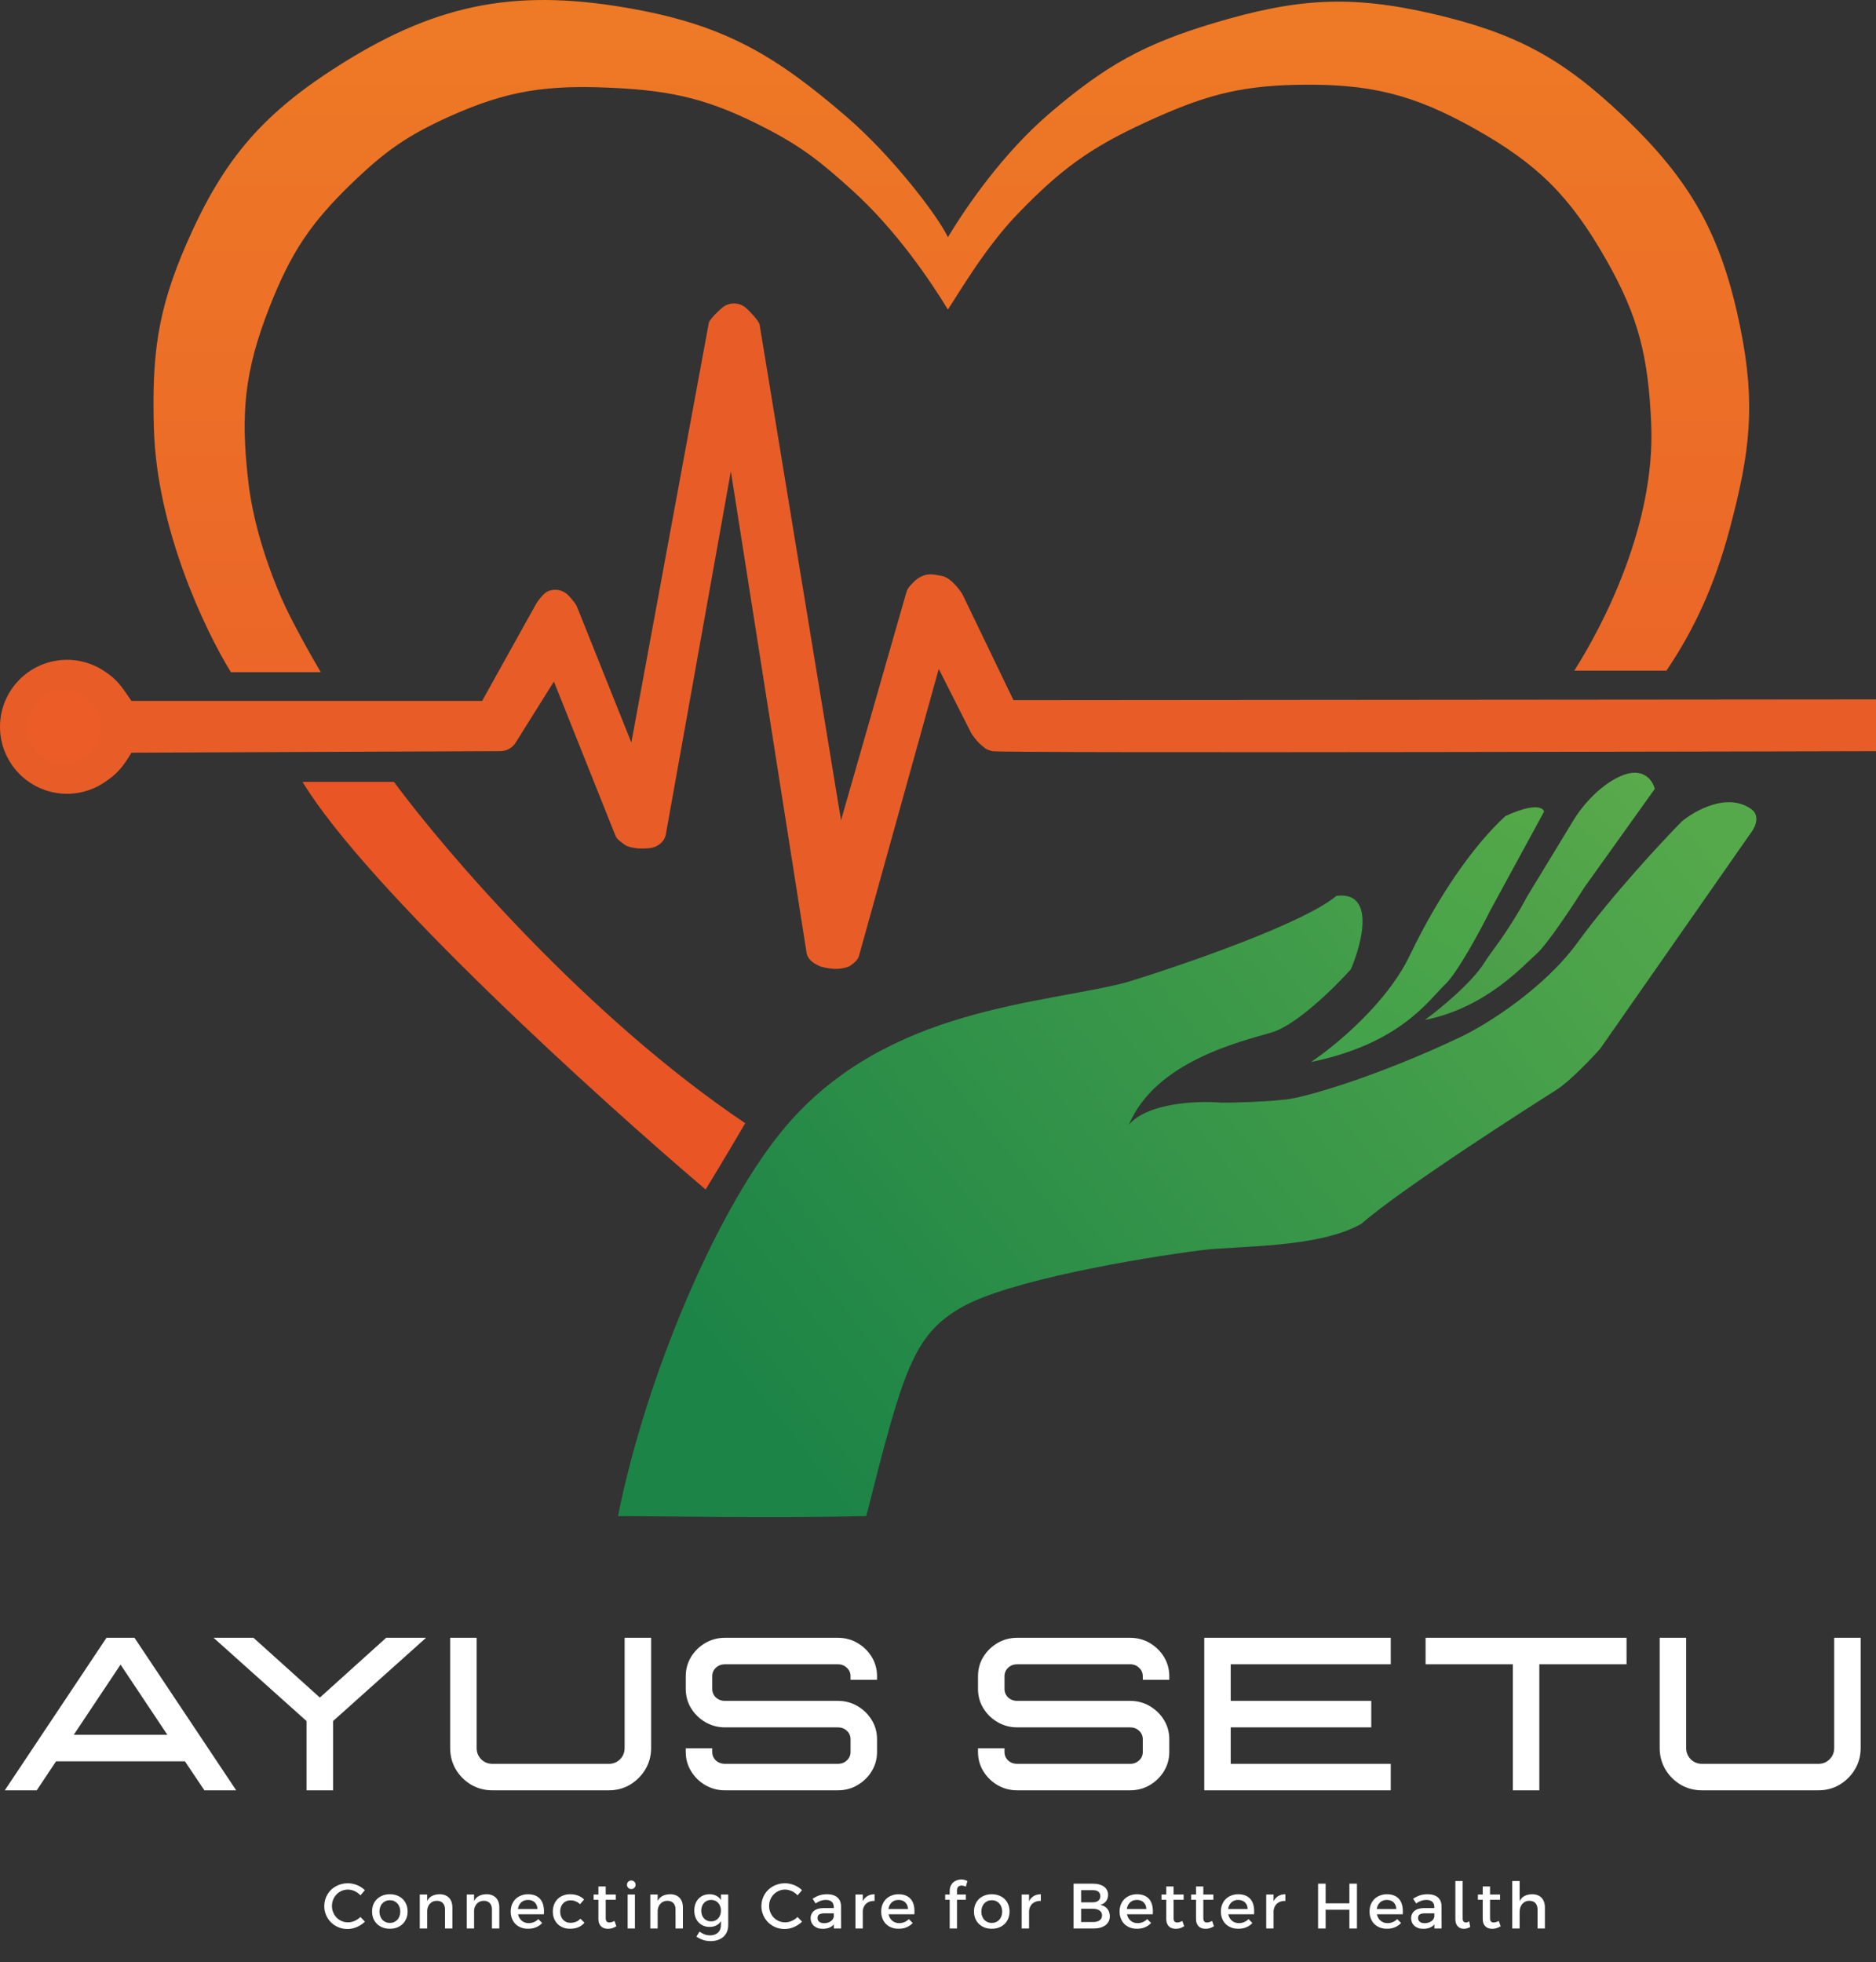<svg width="65" height="68" viewBox="0 0 65 68" fill="none" xmlns="http://www.w3.org/2000/svg">
<rect x="0" y="0" width="65" height="68" fill="#333333" stroke="none"/>
<path d="M51.441 33.343C51.009 34.049 49.879 34.972 49.369 35.345C51.488 34.925 52.78 33.456 53.237 33.056C53.603 32.736 54.504 31.373 54.909 30.732L57.335 27.338C57.265 27.043 56.926 26.543 56.131 26.904C55.336 27.265 54.724 28.069 54.517 28.425L52.925 31.045C52.222 32.355 51.63 33.023 51.441 33.343Z" fill="url(#paint0_linear_543_3140)"/>
<path d="M48.842 33.118C48.041 34.787 46.229 36.269 45.422 36.802C48.534 36.172 49.532 34.622 50.07 34.115C50.501 33.709 51.293 32.235 51.636 31.549L53.499 28.126C53.473 27.983 53.168 27.814 52.159 28.281C51.056 29.295 49.842 31.032 48.842 33.118Z" fill="url(#paint1_linear_543_3140)"/>
<path d="M39.029 34.042C36.105 34.806 30.81 34.902 27.297 38.95C24.905 41.705 22.388 47.654 21.412 52.538C22.943 52.538 26.613 52.617 30.015 52.538C31.282 47.522 31.639 46.285 33.273 45.327C34.906 44.369 39.516 43.593 41.616 43.325C42.902 43.161 45.663 43.262 47.168 42.411C48.593 41.157 53.323 38.149 53.914 37.776C54.387 37.478 55.134 36.691 55.448 36.336L60.652 28.88C60.805 28.693 61.019 28.26 60.656 28.023C59.843 27.462 58.726 28.086 58.269 28.468C57.56 29.189 55.846 31.036 54.66 32.66C53.474 34.285 51.494 35.506 50.653 35.913C47.645 37.348 44.962 38.114 44.426 38.111C44.077 38.163 42.862 38.221 42.281 38.209C41.504 38.144 39.783 38.204 39.115 38.973C40.036 36.779 42.987 36.095 44.06 35.778C44.919 35.524 46.247 34.215 46.803 33.592C47.2 32.674 47.656 30.878 46.305 31.044C45.164 32.004 40.979 33.442 39.029 34.042Z" fill="url(#paint2_linear_543_3140)"/>
<path fill-rule="evenodd" clip-rule="evenodd" d="M27.951 33.047C28.012 33.291 28.235 33.398 28.361 33.463C28.487 33.529 28.758 33.564 28.899 33.574C29.041 33.584 29.34 33.547 29.458 33.467C29.576 33.388 29.716 33.271 29.759 33.136L32.526 23.18L33.661 25.424C33.661 25.424 33.855 25.716 34.031 25.846C34.153 25.937 34.11 25.952 34.374 26.031C34.638 26.11 65 26.031 65 26.031C65 25.848 65 25.505 65 25.505V25.083L65 24.74C65 24.74 65 24.37 65 24.237L35.114 24.262L33.345 20.59C33.345 20.59 32.998 20.025 32.632 19.959C32.39 19.916 32.202 19.86 31.96 19.96C31.818 20.019 31.734 20.091 31.64 20.187C31.546 20.283 31.451 20.377 31.41 20.505L29.14 28.427L26.32 11.254C26.296 11.113 25.961 10.772 25.854 10.677C25.747 10.581 25.611 10.525 25.468 10.517C25.325 10.508 25.183 10.549 25.066 10.632C24.949 10.715 24.6 11.046 24.56 11.184L21.875 25.732L20.003 21.054C19.969 20.935 19.742 20.67 19.648 20.59C19.554 20.509 19.438 20.458 19.316 20.442C19.193 20.427 19.068 20.448 18.957 20.503C18.846 20.558 18.648 20.802 18.585 20.909L16.705 24.289H4.555C4.172 23.734 4.06 23.548 3.59 23.242C3.121 22.936 2.557 22.81 2.002 22.887C1.447 22.964 0.939 23.239 0.571 23.662C0.203 24.084 0 24.626 0 25.186C0 25.747 0.203 26.288 0.571 26.71C0.939 27.133 1.447 27.408 2.002 27.485C2.557 27.563 3.121 27.436 3.59 27.13C4.06 26.824 4.251 26.586 4.555 26.083L17.331 26.03C17.441 26.03 17.55 26.002 17.646 25.947C17.741 25.892 17.821 25.813 17.877 25.718L19.192 23.617L21.319 28.947C21.357 29.079 21.542 29.195 21.652 29.278C21.762 29.36 22.054 29.405 22.192 29.405C22.329 29.405 22.58 29.405 22.731 29.331C22.942 29.226 23.026 29.079 23.064 28.947L25.323 16.333L27.951 33.047ZM3.377 25.187C3.377 25.467 3.266 25.735 3.068 25.933C2.87 26.131 2.602 26.242 2.322 26.242C2.042 26.242 1.774 26.131 1.576 25.933C1.379 25.735 1.267 25.467 1.267 25.187C1.267 24.907 1.379 24.639 1.576 24.441C1.774 24.243 2.042 24.132 2.322 24.132C2.602 24.132 2.87 24.243 3.068 24.441C3.266 24.639 3.377 24.907 3.377 25.187Z" fill="#E85D27"/>
<path d="M8 23.294H11.115C10.807 22.774 10.101 21.53 9.742 20.706C9.383 19.883 8.797 18.328 8.607 16.72C8.326 14.337 8.467 12.853 9.346 10.621C10.087 8.74 10.767 7.719 12.224 6.318C13.357 5.228 14.118 4.696 15.55 4.047C17.601 3.119 18.978 2.939 21.227 3.044C23.367 3.144 24.629 3.46 26.533 4.443C27.82 5.108 28.469 5.637 29.543 6.608C31.071 7.991 32.271 9.785 32.843 10.727C33.266 10.085 34.154 8.557 35.272 7.4C36.751 5.869 37.773 5.12 39.707 4.232C41.628 3.351 42.848 2.977 44.961 2.939C47.436 2.893 48.955 3.256 51.113 4.47C53.279 5.689 54.392 6.8 55.627 8.958C56.78 10.973 57.111 12.368 57.211 14.687C57.362 18.183 55.539 21.683 54.545 23.241H57.739C58.663 21.868 59.39 20.36 59.931 18.33C60.632 15.697 60.842 14.032 60.3 11.361C59.646 8.136 58.594 6.26 56.208 3.995C54.104 1.997 52.486 1.141 49.66 0.483C46.766 -0.19 44.904 -0.052 42.057 0.8C39.634 1.525 38.304 2.273 36.381 3.915C34.726 5.328 33.468 7.189 32.843 8.219C32.509 7.506 30.944 5.438 29.332 4.047C26.905 1.954 25.17 0.908 22.019 0.325C18.05 -0.41 15.274 0.056 11.854 2.199C9.129 3.907 7.756 5.483 6.469 8.43C5.446 10.771 5.258 12.318 5.333 14.872C5.435 18.32 7.093 21.824 8 23.294Z" fill="url(#paint3_linear_543_3140)"/>
<path d="M13.65 27.096H10.482C12.742 30.813 20.734 38.061 24.448 41.22C24.58 41.009 25.039 40.254 25.821 38.923C20.35 35.248 15.427 29.507 13.65 27.096Z" fill="#EA5525"/>
<path d="M2.218 26.453C2.918 26.453 3.485 25.886 3.485 25.186C3.485 24.486 2.918 23.919 2.218 23.919C1.518 23.919 0.951 24.486 0.951 25.186C0.951 25.886 1.518 26.453 2.218 26.453Z" fill="#EC5C27"/>
<path d="M8.184 62.041H7.082L6.407 61.035H1.943L1.272 62.041H0.166L3.69 56.755H4.66L8.184 62.041ZM5.799 60.117L4.177 57.684L2.555 60.117H5.799ZM11.54 62.041H10.622V59.641L7.4 56.755H8.783L11.083 58.827L13.38 56.755H14.762L11.54 59.641V62.041ZM21.093 62.041H17.064C16.794 62.041 16.547 61.976 16.323 61.846C16.102 61.713 15.925 61.536 15.792 61.315C15.662 61.091 15.597 60.844 15.597 60.574V56.755H16.515V60.574C16.515 60.729 16.567 60.859 16.673 60.965C16.779 61.07 16.909 61.123 17.064 61.123H21.093C21.248 61.123 21.378 61.07 21.484 60.965C21.589 60.859 21.642 60.729 21.642 60.574V56.755H22.56V60.574C22.56 60.844 22.494 61.091 22.361 61.315C22.228 61.536 22.051 61.713 21.83 61.846C21.609 61.976 21.363 62.041 21.093 62.041ZM29.028 62.041H25.12C24.872 62.041 24.645 61.981 24.438 61.861C24.232 61.74 24.067 61.579 23.944 61.377C23.821 61.176 23.76 60.954 23.76 60.71V60.585H24.678V60.71C24.678 60.828 24.72 60.926 24.803 61.005C24.889 61.084 24.995 61.123 25.12 61.123H29.028C29.153 61.123 29.258 61.084 29.341 61.005C29.427 60.926 29.47 60.828 29.47 60.71V60.272C29.47 60.154 29.427 60.055 29.341 59.977C29.258 59.898 29.153 59.859 29.028 59.859H25.12C24.872 59.859 24.645 59.798 24.438 59.678C24.232 59.558 24.067 59.397 23.944 59.195C23.821 58.994 23.76 58.77 23.76 58.524V58.089C23.76 57.843 23.821 57.62 23.944 57.418C24.067 57.217 24.232 57.056 24.438 56.935C24.645 56.815 24.872 56.755 25.12 56.755H29.028C29.278 56.755 29.506 56.815 29.71 56.935C29.916 57.056 30.081 57.217 30.204 57.418C30.326 57.62 30.388 57.843 30.388 58.089V58.211H29.47V58.089C29.47 57.971 29.427 57.873 29.341 57.794C29.258 57.713 29.153 57.673 29.028 57.673H25.12C24.995 57.673 24.889 57.713 24.803 57.794C24.72 57.873 24.678 57.971 24.678 58.089V58.524C24.678 58.642 24.72 58.742 24.803 58.823C24.889 58.901 24.995 58.941 25.12 58.941H29.028C29.278 58.941 29.506 59.001 29.71 59.121C29.916 59.242 30.081 59.403 30.204 59.604C30.326 59.803 30.388 60.026 30.388 60.272V60.71C30.388 60.954 30.326 61.176 30.204 61.377C30.081 61.579 29.916 61.74 29.71 61.861C29.506 61.981 29.278 62.041 29.028 62.041ZM39.154 62.041H35.246C34.998 62.041 34.77 61.981 34.564 61.861C34.358 61.74 34.193 61.579 34.07 61.377C33.947 61.176 33.886 60.954 33.886 60.71V60.585H34.804V60.71C34.804 60.828 34.846 60.926 34.929 61.005C35.015 61.084 35.121 61.123 35.246 61.123H39.154C39.279 61.123 39.383 61.084 39.467 61.005C39.553 60.926 39.596 60.828 39.596 60.71V60.272C39.596 60.154 39.553 60.055 39.467 59.977C39.383 59.898 39.279 59.859 39.154 59.859H35.246C34.998 59.859 34.77 59.798 34.564 59.678C34.358 59.558 34.193 59.397 34.07 59.195C33.947 58.994 33.886 58.77 33.886 58.524V58.089C33.886 57.843 33.947 57.62 34.07 57.418C34.193 57.217 34.358 57.056 34.564 56.935C34.77 56.815 34.998 56.755 35.246 56.755H39.154C39.404 56.755 39.632 56.815 39.836 56.935C40.042 57.056 40.207 57.217 40.33 57.418C40.452 57.62 40.514 57.843 40.514 58.089V58.211H39.596V58.089C39.596 57.971 39.553 57.873 39.467 57.794C39.383 57.713 39.279 57.673 39.154 57.673H35.246C35.121 57.673 35.015 57.713 34.929 57.794C34.846 57.873 34.804 57.971 34.804 58.089V58.524C34.804 58.642 34.846 58.742 34.929 58.823C35.015 58.901 35.121 58.941 35.246 58.941H39.154C39.404 58.941 39.632 59.001 39.836 59.121C40.042 59.242 40.207 59.403 40.33 59.604C40.452 59.803 40.514 60.026 40.514 60.272V60.71C40.514 60.954 40.452 61.176 40.33 61.377C40.207 61.579 40.042 61.74 39.836 61.861C39.632 61.981 39.404 62.041 39.154 62.041ZM48.187 62.041H41.725V56.755H48.187V57.673H42.642V58.941H47.512V59.859H42.642V61.123H48.187V62.041ZM53.335 62.041H52.417V57.673H49.394V56.755H56.357V57.673H53.335V62.041ZM63.002 62.041H58.973C58.702 62.041 58.455 61.976 58.232 61.846C58.011 61.713 57.834 61.536 57.701 61.315C57.571 61.091 57.505 60.844 57.505 60.574V56.755H58.423V60.574C58.423 60.729 58.476 60.859 58.582 60.965C58.688 61.07 58.818 61.123 58.973 61.123H63.002C63.157 61.123 63.287 61.07 63.392 60.965C63.498 60.859 63.551 60.729 63.551 60.574V56.755H64.469V60.574C64.469 60.844 64.403 61.091 64.27 61.315C64.137 61.536 63.96 61.713 63.739 61.846C63.518 61.976 63.272 62.041 63.002 62.041Z" fill="white"/>
<path d="M12.489 65.68C12.46 65.649 12.429 65.621 12.395 65.597C12.361 65.572 12.326 65.551 12.289 65.534C12.252 65.517 12.213 65.504 12.174 65.495C12.134 65.485 12.095 65.48 12.056 65.48C11.978 65.48 11.906 65.495 11.838 65.525C11.771 65.554 11.712 65.595 11.662 65.646C11.613 65.697 11.573 65.757 11.545 65.826C11.516 65.895 11.501 65.969 11.501 66.048C11.501 66.127 11.516 66.201 11.545 66.27C11.573 66.339 11.613 66.399 11.662 66.451C11.712 66.502 11.771 66.542 11.838 66.572C11.906 66.601 11.978 66.616 12.056 66.616C12.134 66.616 12.211 66.6 12.287 66.566C12.362 66.533 12.429 66.488 12.489 66.43L12.644 66.592C12.605 66.63 12.561 66.665 12.514 66.697C12.467 66.728 12.418 66.755 12.367 66.777C12.315 66.799 12.262 66.817 12.207 66.829C12.152 66.841 12.097 66.847 12.043 66.847C11.929 66.847 11.823 66.827 11.724 66.786C11.626 66.745 11.541 66.688 11.468 66.616C11.396 66.545 11.339 66.46 11.297 66.363C11.256 66.266 11.235 66.162 11.235 66.051C11.235 65.977 11.245 65.906 11.264 65.839C11.283 65.771 11.31 65.707 11.345 65.649C11.38 65.591 11.421 65.537 11.47 65.489C11.52 65.441 11.575 65.4 11.636 65.367C11.696 65.333 11.762 65.307 11.832 65.289C11.902 65.27 11.975 65.261 12.052 65.261C12.106 65.261 12.161 65.266 12.214 65.278C12.269 65.289 12.322 65.305 12.372 65.325C12.423 65.346 12.471 65.371 12.516 65.4C12.562 65.43 12.604 65.463 12.642 65.501L12.489 65.68ZM13.508 65.642C13.599 65.642 13.683 65.657 13.758 65.686C13.834 65.715 13.898 65.755 13.952 65.808C14.006 65.86 14.048 65.923 14.078 65.996C14.108 66.07 14.123 66.15 14.123 66.239C14.123 66.328 14.108 66.409 14.078 66.483C14.048 66.556 14.006 66.619 13.952 66.672C13.898 66.724 13.834 66.765 13.758 66.795C13.683 66.824 13.599 66.838 13.508 66.838C13.417 66.838 13.333 66.824 13.258 66.795C13.182 66.765 13.117 66.724 13.063 66.672C13.009 66.619 12.966 66.556 12.936 66.483C12.906 66.409 12.892 66.328 12.892 66.239C12.892 66.15 12.906 66.07 12.936 65.996C12.966 65.923 13.009 65.86 13.063 65.808C13.117 65.755 13.182 65.715 13.258 65.686C13.333 65.657 13.417 65.642 13.508 65.642ZM13.508 65.849C13.455 65.849 13.406 65.858 13.362 65.878C13.318 65.897 13.28 65.924 13.248 65.959C13.216 65.993 13.191 66.035 13.174 66.083C13.156 66.131 13.147 66.184 13.147 66.241C13.147 66.3 13.156 66.353 13.174 66.402C13.191 66.451 13.216 66.493 13.248 66.528C13.28 66.561 13.318 66.588 13.362 66.607C13.406 66.627 13.455 66.636 13.508 66.636C13.561 66.636 13.609 66.627 13.653 66.607C13.697 66.588 13.735 66.561 13.767 66.528C13.799 66.493 13.823 66.451 13.841 66.402C13.859 66.353 13.868 66.3 13.868 66.241C13.868 66.184 13.859 66.131 13.841 66.083C13.823 66.035 13.799 65.993 13.767 65.959C13.735 65.924 13.697 65.897 13.653 65.878C13.609 65.858 13.561 65.849 13.508 65.849ZM15.418 66.164C15.418 66.118 15.412 66.077 15.399 66.041C15.386 66.004 15.367 65.972 15.343 65.947C15.319 65.922 15.289 65.902 15.253 65.889C15.219 65.875 15.179 65.869 15.135 65.869C15.086 65.869 15.042 65.878 15.003 65.895C14.963 65.912 14.929 65.934 14.9 65.964C14.872 65.994 14.849 66.029 14.832 66.07C14.815 66.109 14.804 66.153 14.8 66.201V66.829H14.544V65.651H14.8V65.876C14.842 65.794 14.899 65.735 14.973 65.699C15.047 65.662 15.134 65.643 15.234 65.642C15.303 65.642 15.365 65.653 15.418 65.674C15.473 65.695 15.519 65.725 15.557 65.764C15.595 65.804 15.624 65.851 15.644 65.907C15.664 65.964 15.674 66.027 15.674 66.097V66.829H15.418V66.164ZM17.045 66.164C17.045 66.118 17.038 66.077 17.025 66.041C17.012 66.004 16.994 65.972 16.969 65.947C16.945 65.922 16.915 65.902 16.88 65.889C16.845 65.875 16.805 65.869 16.761 65.869C16.712 65.869 16.668 65.878 16.629 65.895C16.59 65.912 16.556 65.934 16.527 65.964C16.499 65.994 16.476 66.029 16.458 66.07C16.441 66.109 16.43 66.153 16.426 66.201V66.829H16.171V65.651H16.426V65.876C16.468 65.794 16.526 65.735 16.599 65.699C16.673 65.662 16.76 65.643 16.861 65.642C16.929 65.642 16.991 65.653 17.045 65.674C17.099 65.695 17.146 65.725 17.183 65.764C17.221 65.804 17.25 65.851 17.27 65.907C17.29 65.964 17.3 66.027 17.3 66.097V66.829H17.045V66.164ZM17.951 66.337C17.96 66.384 17.976 66.427 17.998 66.464C18.02 66.502 18.047 66.534 18.079 66.561C18.11 66.587 18.146 66.608 18.186 66.622C18.227 66.636 18.271 66.643 18.318 66.643C18.383 66.643 18.444 66.631 18.5 66.607C18.557 66.584 18.607 66.549 18.651 66.503L18.786 66.638C18.729 66.702 18.658 66.751 18.576 66.786C18.493 66.821 18.401 66.838 18.298 66.838C18.207 66.838 18.124 66.824 18.05 66.795C17.976 66.766 17.913 66.725 17.86 66.673C17.808 66.62 17.767 66.557 17.738 66.484C17.709 66.411 17.695 66.33 17.695 66.241C17.695 66.153 17.709 66.072 17.738 65.998C17.768 65.925 17.809 65.862 17.861 65.81C17.914 65.757 17.978 65.717 18.051 65.688C18.124 65.658 18.204 65.643 18.291 65.642C18.395 65.642 18.483 65.659 18.557 65.691C18.631 65.724 18.69 65.77 18.735 65.83C18.78 65.89 18.812 65.963 18.829 66.048C18.847 66.134 18.852 66.23 18.844 66.337H17.951ZM18.294 65.838C18.247 65.838 18.204 65.845 18.164 65.86C18.124 65.875 18.089 65.896 18.058 65.924C18.029 65.951 18.004 65.985 17.984 66.024C17.965 66.062 17.952 66.106 17.945 66.155H18.622C18.62 66.105 18.611 66.061 18.594 66.022C18.578 65.983 18.555 65.949 18.527 65.922C18.498 65.894 18.465 65.874 18.425 65.86C18.385 65.845 18.342 65.838 18.294 65.838ZM20.097 65.988C20.056 65.946 20.007 65.913 19.951 65.89C19.895 65.865 19.831 65.853 19.76 65.853C19.709 65.853 19.662 65.863 19.619 65.882C19.576 65.9 19.539 65.927 19.508 65.961C19.477 65.995 19.453 66.036 19.435 66.084C19.418 66.131 19.409 66.184 19.409 66.241C19.409 66.3 19.418 66.353 19.435 66.401C19.453 66.448 19.477 66.489 19.508 66.524C19.539 66.558 19.576 66.585 19.619 66.604C19.662 66.623 19.709 66.632 19.76 66.632C19.834 66.632 19.901 66.62 19.959 66.596C20.019 66.572 20.068 66.536 20.108 66.488L20.25 66.627C20.197 66.695 20.128 66.747 20.044 66.784C19.959 66.82 19.861 66.838 19.749 66.838C19.661 66.838 19.581 66.824 19.508 66.795C19.435 66.766 19.372 66.725 19.32 66.673C19.268 66.62 19.227 66.557 19.198 66.484C19.169 66.411 19.154 66.33 19.154 66.241C19.154 66.153 19.169 66.072 19.198 65.998C19.227 65.924 19.268 65.861 19.32 65.809C19.372 65.756 19.435 65.716 19.508 65.687C19.581 65.657 19.661 65.642 19.749 65.642C19.856 65.642 19.95 65.658 20.032 65.69C20.114 65.722 20.182 65.767 20.237 65.824L20.097 65.988ZM20.987 65.651H21.335V65.833H20.987V66.457C20.987 66.488 20.99 66.515 20.995 66.536C21.001 66.557 21.009 66.574 21.02 66.586C21.032 66.599 21.045 66.608 21.061 66.613C21.076 66.618 21.094 66.621 21.114 66.621C21.14 66.621 21.168 66.616 21.196 66.607C21.224 66.599 21.256 66.585 21.291 66.567L21.355 66.752C21.309 66.781 21.261 66.802 21.212 66.818C21.164 66.833 21.115 66.84 21.065 66.84C21.02 66.84 20.978 66.834 20.938 66.821C20.898 66.809 20.863 66.789 20.833 66.762C20.803 66.734 20.779 66.699 20.761 66.656C20.743 66.613 20.734 66.561 20.734 66.501V65.833H20.568V65.651H20.734V65.372H20.987V65.651ZM21.747 65.651H21.999V66.829H21.747V65.651ZM21.873 65.165C21.894 65.165 21.914 65.169 21.932 65.177C21.95 65.184 21.966 65.194 21.979 65.208C21.993 65.221 22.003 65.237 22.011 65.255C22.018 65.273 22.021 65.293 22.021 65.314C22.021 65.335 22.018 65.354 22.011 65.373C22.003 65.391 21.993 65.406 21.979 65.419C21.966 65.433 21.95 65.444 21.932 65.452C21.914 65.459 21.894 65.463 21.873 65.463C21.852 65.463 21.833 65.459 21.814 65.452C21.796 65.444 21.781 65.433 21.767 65.419C21.754 65.406 21.743 65.391 21.735 65.373C21.728 65.354 21.724 65.335 21.724 65.314C21.724 65.293 21.728 65.273 21.735 65.255C21.743 65.237 21.754 65.221 21.767 65.208C21.781 65.194 21.796 65.184 21.814 65.177C21.833 65.169 21.852 65.165 21.873 65.165ZM23.406 66.164C23.406 66.118 23.399 66.077 23.386 66.041C23.374 66.004 23.355 65.972 23.331 65.947C23.306 65.922 23.276 65.902 23.241 65.889C23.206 65.875 23.167 65.869 23.122 65.869C23.073 65.869 23.029 65.878 22.99 65.895C22.951 65.912 22.917 65.934 22.888 65.964C22.86 65.994 22.837 66.029 22.819 66.07C22.802 66.109 22.792 66.153 22.787 66.201V66.829H22.532V65.651H22.787V65.876C22.829 65.794 22.887 65.735 22.96 65.699C23.034 65.662 23.121 65.643 23.222 65.642C23.291 65.642 23.352 65.653 23.406 65.674C23.461 65.695 23.507 65.725 23.545 65.764C23.583 65.804 23.611 65.851 23.631 65.907C23.651 65.964 23.661 66.027 23.661 66.097V66.829H23.406V66.164ZM25.232 66.712C25.232 66.797 25.217 66.874 25.188 66.942C25.159 67.011 25.118 67.069 25.064 67.117C25.011 67.165 24.947 67.202 24.871 67.227C24.796 67.253 24.712 67.266 24.62 67.266C24.527 67.266 24.44 67.252 24.359 67.225C24.278 67.198 24.202 67.16 24.129 67.111L24.238 66.936C24.293 66.978 24.351 67.01 24.41 67.032C24.47 67.055 24.536 67.067 24.608 67.067C24.665 67.067 24.715 67.058 24.761 67.042C24.806 67.026 24.845 67.003 24.877 66.972C24.91 66.942 24.935 66.905 24.952 66.862C24.97 66.82 24.979 66.772 24.979 66.718V66.574C24.938 66.639 24.885 66.689 24.819 66.723C24.754 66.757 24.677 66.774 24.589 66.774C24.509 66.774 24.436 66.76 24.37 66.733C24.305 66.705 24.249 66.665 24.203 66.615C24.156 66.565 24.12 66.505 24.094 66.435C24.069 66.365 24.056 66.288 24.056 66.204C24.056 66.121 24.069 66.045 24.094 65.977C24.119 65.909 24.154 65.85 24.2 65.8C24.246 65.75 24.301 65.712 24.366 65.684C24.43 65.657 24.501 65.643 24.58 65.642C24.671 65.642 24.749 65.659 24.816 65.693C24.883 65.727 24.938 65.777 24.979 65.842V65.651H25.232V66.712ZM24.64 65.838C24.589 65.838 24.543 65.847 24.501 65.865C24.459 65.884 24.422 65.91 24.392 65.943C24.363 65.976 24.339 66.015 24.322 66.061C24.305 66.106 24.297 66.156 24.296 66.21C24.297 66.264 24.305 66.314 24.321 66.36C24.338 66.406 24.362 66.445 24.391 66.479C24.422 66.511 24.458 66.537 24.5 66.555C24.542 66.574 24.589 66.583 24.64 66.583C24.69 66.583 24.736 66.574 24.777 66.555C24.819 66.537 24.854 66.511 24.884 66.479C24.914 66.445 24.937 66.406 24.953 66.36C24.971 66.314 24.979 66.264 24.979 66.21C24.979 66.156 24.971 66.105 24.953 66.059C24.937 66.013 24.914 65.974 24.884 65.942C24.854 65.909 24.819 65.883 24.777 65.865C24.736 65.847 24.69 65.838 24.64 65.838ZM27.635 65.68C27.607 65.649 27.576 65.621 27.542 65.597C27.508 65.572 27.472 65.551 27.435 65.534C27.398 65.517 27.36 65.504 27.32 65.495C27.281 65.485 27.241 65.48 27.202 65.48C27.125 65.48 27.052 65.495 26.985 65.525C26.918 65.554 26.859 65.595 26.808 65.646C26.759 65.697 26.72 65.757 26.691 65.826C26.662 65.895 26.648 65.969 26.648 66.048C26.648 66.127 26.662 66.201 26.691 66.27C26.72 66.339 26.759 66.399 26.808 66.451C26.859 66.502 26.918 66.542 26.985 66.572C27.052 66.601 27.125 66.616 27.202 66.616C27.281 66.616 27.358 66.6 27.433 66.566C27.508 66.533 27.576 66.488 27.635 66.43L27.79 66.592C27.751 66.63 27.708 66.665 27.66 66.697C27.614 66.728 27.564 66.755 27.513 66.777C27.461 66.799 27.408 66.817 27.353 66.829C27.298 66.841 27.244 66.847 27.189 66.847C27.075 66.847 26.969 66.827 26.871 66.786C26.772 66.745 26.687 66.688 26.614 66.616C26.542 66.545 26.485 66.46 26.444 66.363C26.402 66.266 26.381 66.162 26.381 66.051C26.381 65.977 26.391 65.906 26.41 65.839C26.429 65.771 26.456 65.707 26.491 65.649C26.526 65.591 26.568 65.537 26.617 65.489C26.666 65.441 26.721 65.4 26.782 65.367C26.843 65.333 26.908 65.307 26.978 65.289C27.048 65.27 27.122 65.261 27.198 65.261C27.253 65.261 27.307 65.266 27.361 65.278C27.416 65.289 27.468 65.305 27.518 65.325C27.569 65.346 27.617 65.371 27.663 65.4C27.708 65.43 27.75 65.463 27.788 65.501L27.635 65.68ZM28.891 66.687C28.849 66.738 28.795 66.777 28.729 66.802C28.663 66.828 28.587 66.84 28.501 66.84C28.437 66.84 28.38 66.831 28.328 66.812C28.277 66.793 28.233 66.767 28.197 66.735C28.162 66.702 28.134 66.663 28.115 66.618C28.096 66.574 28.086 66.526 28.086 66.474C28.086 66.421 28.096 66.373 28.116 66.33C28.136 66.287 28.165 66.249 28.203 66.218C28.24 66.187 28.287 66.163 28.342 66.147C28.398 66.13 28.461 66.121 28.532 66.121H28.889V66.082C28.889 66.005 28.865 65.945 28.818 65.902C28.771 65.859 28.701 65.838 28.607 65.838C28.55 65.838 28.493 65.848 28.434 65.869C28.377 65.889 28.318 65.92 28.259 65.96L28.155 65.796C28.196 65.77 28.235 65.749 28.272 65.73C28.309 65.711 28.348 65.695 28.387 65.682C28.426 65.669 28.468 65.659 28.512 65.652C28.556 65.646 28.607 65.642 28.663 65.642C28.739 65.642 28.806 65.652 28.865 65.671C28.924 65.69 28.974 65.717 29.014 65.752C29.055 65.788 29.086 65.831 29.107 65.882C29.128 65.933 29.139 65.991 29.14 66.055L29.142 66.829H28.891V66.687ZM28.554 66.645C28.599 66.645 28.641 66.639 28.681 66.627C28.72 66.615 28.754 66.599 28.784 66.579C28.814 66.558 28.838 66.533 28.857 66.504C28.875 66.475 28.887 66.444 28.89 66.411V66.303H28.57C28.486 66.303 28.424 66.316 28.384 66.341C28.345 66.366 28.326 66.408 28.326 66.465C28.326 66.52 28.346 66.564 28.385 66.596C28.426 66.629 28.482 66.645 28.554 66.645ZM29.639 65.651H29.894V65.885C29.934 65.805 29.988 65.745 30.057 65.704C30.126 65.664 30.207 65.643 30.302 65.642V65.873C30.243 65.871 30.189 65.878 30.141 65.893C30.093 65.909 30.051 65.932 30.016 65.962C29.981 65.992 29.953 66.029 29.933 66.072C29.912 66.114 29.899 66.161 29.894 66.213V66.829H29.639V65.651ZM30.789 66.337C30.798 66.384 30.814 66.427 30.835 66.464C30.857 66.502 30.884 66.534 30.916 66.561C30.948 66.587 30.984 66.608 31.024 66.622C31.064 66.636 31.108 66.643 31.156 66.643C31.221 66.643 31.281 66.631 31.338 66.607C31.395 66.584 31.445 66.549 31.488 66.503L31.624 66.638C31.566 66.702 31.496 66.751 31.413 66.786C31.331 66.821 31.239 66.838 31.136 66.838C31.045 66.838 30.962 66.824 30.887 66.795C30.813 66.766 30.75 66.725 30.698 66.673C30.645 66.62 30.604 66.557 30.576 66.484C30.547 66.411 30.532 66.33 30.532 66.241C30.532 66.153 30.547 66.072 30.576 65.998C30.605 65.925 30.646 65.862 30.699 65.81C30.752 65.757 30.815 65.717 30.888 65.688C30.962 65.658 31.042 65.643 31.129 65.642C31.233 65.642 31.321 65.659 31.394 65.691C31.468 65.724 31.528 65.77 31.573 65.83C31.618 65.89 31.649 65.963 31.667 66.048C31.685 66.134 31.69 66.23 31.681 66.337H30.789ZM31.131 65.838C31.085 65.838 31.041 65.845 31.002 65.86C30.962 65.875 30.927 65.896 30.896 65.924C30.867 65.951 30.842 65.985 30.822 66.024C30.803 66.062 30.79 66.106 30.783 66.155H31.46C31.457 66.105 31.448 66.061 31.432 66.022C31.416 65.983 31.393 65.949 31.364 65.922C31.336 65.894 31.302 65.874 31.262 65.86C31.223 65.845 31.179 65.838 31.131 65.838ZM32.905 65.833H32.749V65.651H32.905V65.536C32.905 65.466 32.916 65.406 32.939 65.355C32.963 65.304 32.993 65.262 33.031 65.229C33.069 65.195 33.112 65.171 33.161 65.154C33.21 65.138 33.26 65.13 33.311 65.13C33.346 65.13 33.382 65.135 33.418 65.145C33.455 65.155 33.488 65.168 33.519 65.183L33.466 65.378C33.444 65.37 33.421 65.361 33.395 65.353C33.37 65.345 33.344 65.341 33.317 65.341C33.296 65.341 33.275 65.344 33.255 65.351C33.236 65.356 33.219 65.366 33.204 65.379C33.19 65.393 33.179 65.41 33.17 65.431C33.162 65.451 33.158 65.476 33.158 65.505V65.651H33.466V65.833H33.158V66.829H32.905V65.833ZM34.364 65.642C34.455 65.642 34.538 65.657 34.614 65.686C34.689 65.715 34.754 65.755 34.808 65.808C34.862 65.86 34.903 65.923 34.933 65.996C34.963 66.07 34.979 66.15 34.979 66.239C34.979 66.328 34.963 66.409 34.933 66.483C34.903 66.556 34.862 66.619 34.808 66.672C34.754 66.724 34.689 66.765 34.614 66.795C34.538 66.824 34.455 66.838 34.364 66.838C34.272 66.838 34.189 66.824 34.113 66.795C34.038 66.765 33.973 66.724 33.918 66.672C33.864 66.619 33.822 66.556 33.792 66.483C33.762 66.409 33.747 66.328 33.747 66.239C33.747 66.15 33.762 66.07 33.792 65.996C33.822 65.923 33.864 65.86 33.918 65.808C33.973 65.755 34.038 65.715 34.113 65.686C34.189 65.657 34.272 65.642 34.364 65.642ZM34.364 65.849C34.311 65.849 34.262 65.858 34.218 65.878C34.173 65.897 34.135 65.924 34.103 65.959C34.072 65.993 34.047 66.035 34.029 66.083C34.011 66.131 34.002 66.184 34.002 66.241C34.002 66.3 34.011 66.353 34.029 66.402C34.047 66.451 34.072 66.493 34.103 66.528C34.135 66.561 34.173 66.588 34.218 66.607C34.262 66.627 34.311 66.636 34.364 66.636C34.416 66.636 34.465 66.627 34.508 66.607C34.553 66.588 34.591 66.561 34.623 66.528C34.654 66.493 34.679 66.451 34.697 66.402C34.715 66.353 34.724 66.3 34.724 66.241C34.724 66.184 34.715 66.131 34.697 66.083C34.679 66.035 34.654 65.993 34.623 65.959C34.591 65.924 34.553 65.897 34.508 65.878C34.465 65.858 34.416 65.849 34.364 65.849ZM35.4 65.651H35.655V65.885C35.695 65.805 35.749 65.745 35.818 65.704C35.887 65.664 35.969 65.643 36.063 65.642V65.873C36.004 65.871 35.95 65.878 35.903 65.893C35.854 65.909 35.813 65.932 35.777 65.962C35.742 65.992 35.715 66.029 35.694 66.072C35.673 66.114 35.66 66.161 35.655 66.213V66.829H35.4V65.651ZM37.871 65.276C37.952 65.276 38.025 65.285 38.089 65.303C38.153 65.321 38.208 65.346 38.253 65.379C38.298 65.413 38.333 65.454 38.356 65.501C38.381 65.55 38.393 65.604 38.393 65.665C38.393 65.708 38.386 65.749 38.374 65.787C38.361 65.824 38.343 65.858 38.32 65.889C38.296 65.918 38.267 65.943 38.233 65.964C38.2 65.985 38.162 66 38.12 66.011C38.172 66.02 38.219 66.035 38.26 66.058C38.301 66.081 38.336 66.109 38.364 66.143C38.393 66.176 38.415 66.215 38.429 66.259C38.445 66.303 38.453 66.351 38.453 66.403C38.453 66.47 38.44 66.529 38.414 66.582C38.388 66.634 38.351 66.679 38.302 66.716C38.253 66.752 38.194 66.781 38.123 66.8C38.054 66.82 37.975 66.829 37.887 66.829H37.197V65.276H37.871ZM37.858 65.922C37.942 65.922 38.007 65.903 38.053 65.866C38.101 65.829 38.124 65.776 38.124 65.707C38.124 65.639 38.101 65.588 38.053 65.552C38.007 65.516 37.942 65.499 37.858 65.501H37.459V65.922H37.858ZM37.858 66.605C37.961 66.607 38.041 66.587 38.098 66.547C38.156 66.507 38.184 66.448 38.184 66.372C38.184 66.337 38.177 66.305 38.162 66.277C38.147 66.249 38.126 66.225 38.098 66.206C38.07 66.186 38.035 66.171 37.995 66.16C37.955 66.15 37.909 66.145 37.858 66.146H37.459V66.605H37.858ZM39.048 66.337C39.058 66.384 39.074 66.427 39.095 66.464C39.117 66.502 39.144 66.534 39.176 66.561C39.208 66.587 39.244 66.608 39.284 66.622C39.324 66.636 39.368 66.643 39.416 66.643C39.481 66.643 39.541 66.631 39.597 66.607C39.654 66.584 39.705 66.549 39.748 66.503L39.884 66.638C39.826 66.702 39.756 66.751 39.673 66.786C39.591 66.821 39.498 66.838 39.396 66.838C39.305 66.838 39.222 66.824 39.147 66.795C39.073 66.766 39.01 66.725 38.958 66.673C38.905 66.62 38.864 66.557 38.836 66.484C38.807 66.411 38.792 66.33 38.792 66.241C38.792 66.153 38.807 66.072 38.836 65.998C38.865 65.925 38.906 65.862 38.959 65.81C39.012 65.757 39.075 65.717 39.148 65.688C39.222 65.658 39.302 65.643 39.389 65.642C39.492 65.642 39.581 65.659 39.654 65.691C39.728 65.724 39.788 65.77 39.833 65.83C39.878 65.89 39.909 65.963 39.927 66.048C39.945 66.134 39.95 66.23 39.941 66.337H39.048ZM39.391 65.838C39.345 65.838 39.301 65.845 39.261 65.86C39.222 65.875 39.186 65.896 39.156 65.924C39.127 65.951 39.102 65.985 39.082 66.024C39.062 66.062 39.05 66.106 39.043 66.155H39.719C39.717 66.105 39.708 66.061 39.692 66.022C39.675 65.983 39.653 65.949 39.624 65.922C39.596 65.894 39.562 65.874 39.522 65.86C39.483 65.845 39.439 65.838 39.391 65.838ZM40.662 65.651H41.011V65.833H40.662V66.457C40.662 66.488 40.665 66.515 40.67 66.536C40.676 66.557 40.684 66.574 40.695 66.586C40.706 66.599 40.72 66.608 40.735 66.613C40.751 66.618 40.769 66.621 40.788 66.621C40.815 66.621 40.843 66.616 40.871 66.607C40.9 66.599 40.931 66.585 40.966 66.567L41.03 66.752C40.984 66.781 40.936 66.802 40.887 66.818C40.839 66.833 40.79 66.84 40.74 66.84C40.695 66.84 40.653 66.834 40.613 66.821C40.573 66.809 40.538 66.789 40.508 66.762C40.478 66.734 40.454 66.699 40.436 66.656C40.418 66.613 40.409 66.561 40.409 66.501V65.833H40.243V65.651H40.409V65.372H40.662V65.651ZM41.693 65.651H42.041V65.833H41.693V66.457C41.693 66.488 41.695 66.515 41.7 66.536C41.706 66.557 41.715 66.574 41.726 66.586C41.737 66.599 41.75 66.608 41.766 66.613C41.781 66.618 41.799 66.621 41.819 66.621C41.846 66.621 41.873 66.616 41.901 66.607C41.93 66.599 41.962 66.585 41.997 66.567L42.061 66.752C42.014 66.781 41.967 66.802 41.918 66.818C41.87 66.833 41.821 66.84 41.77 66.84C41.726 66.84 41.684 66.834 41.644 66.821C41.604 66.809 41.569 66.789 41.538 66.762C41.508 66.734 41.484 66.699 41.466 66.656C41.449 66.613 41.44 66.561 41.44 66.501V65.833H41.273V65.651H41.44V65.372H41.693V65.651ZM42.558 66.337C42.568 66.384 42.583 66.427 42.605 66.464C42.627 66.502 42.654 66.534 42.686 66.561C42.718 66.587 42.753 66.608 42.793 66.622C42.834 66.636 42.878 66.643 42.925 66.643C42.99 66.643 43.051 66.631 43.107 66.607C43.164 66.584 43.214 66.549 43.258 66.503L43.393 66.638C43.336 66.702 43.266 66.751 43.183 66.786C43.1 66.821 43.008 66.838 42.905 66.838C42.814 66.838 42.731 66.824 42.657 66.795C42.583 66.766 42.52 66.725 42.467 66.673C42.415 66.62 42.374 66.557 42.345 66.484C42.316 66.411 42.302 66.33 42.302 66.241C42.302 66.153 42.316 66.072 42.345 65.998C42.375 65.925 42.416 65.862 42.468 65.81C42.522 65.757 42.585 65.717 42.658 65.688C42.731 65.658 42.811 65.643 42.899 65.642C43.002 65.642 43.09 65.659 43.164 65.691C43.238 65.724 43.297 65.77 43.342 65.83C43.388 65.89 43.419 65.963 43.437 66.048C43.454 66.134 43.459 66.23 43.451 66.337H42.558ZM42.901 65.838C42.854 65.838 42.811 65.845 42.771 65.86C42.731 65.875 42.696 65.896 42.666 65.924C42.636 65.951 42.611 65.985 42.591 66.024C42.572 66.062 42.559 66.106 42.553 66.155H43.229C43.227 66.105 43.218 66.061 43.202 66.022C43.185 65.983 43.163 65.949 43.134 65.922C43.106 65.894 43.072 65.874 43.032 65.86C42.992 65.845 42.949 65.838 42.901 65.838ZM43.872 65.651H44.127V65.885C44.167 65.805 44.222 65.745 44.291 65.704C44.359 65.664 44.441 65.643 44.536 65.642V65.873C44.477 65.871 44.423 65.878 44.375 65.893C44.327 65.909 44.285 65.932 44.249 65.962C44.215 65.992 44.187 66.029 44.166 66.072C44.145 66.114 44.133 66.161 44.127 66.213V66.829H43.872V65.651ZM45.669 65.276H45.931V65.957H46.754V65.276H47.016V66.829H46.754V66.179H45.931V66.829H45.669V65.276ZM47.709 66.337C47.719 66.384 47.734 66.427 47.756 66.464C47.778 66.502 47.805 66.534 47.837 66.561C47.868 66.587 47.904 66.608 47.944 66.622C47.985 66.636 48.029 66.643 48.076 66.643C48.142 66.643 48.202 66.631 48.258 66.607C48.315 66.584 48.365 66.549 48.409 66.503L48.544 66.638C48.487 66.702 48.416 66.751 48.334 66.786C48.252 66.821 48.159 66.838 48.056 66.838C47.965 66.838 47.883 66.824 47.808 66.795C47.734 66.766 47.671 66.725 47.618 66.673C47.566 66.62 47.525 66.557 47.496 66.484C47.467 66.411 47.453 66.33 47.453 66.241C47.453 66.153 47.467 66.072 47.496 65.998C47.526 65.925 47.567 65.862 47.619 65.81C47.673 65.757 47.736 65.717 47.809 65.688C47.882 65.658 47.962 65.643 48.05 65.642C48.153 65.642 48.242 65.659 48.315 65.691C48.389 65.724 48.448 65.77 48.493 65.83C48.538 65.89 48.57 65.963 48.588 66.048C48.605 66.134 48.61 66.23 48.602 66.337H47.709ZM48.052 65.838C48.005 65.838 47.962 65.845 47.922 65.86C47.882 65.875 47.847 65.896 47.817 65.924C47.787 65.951 47.762 65.985 47.742 66.024C47.723 66.062 47.71 66.106 47.704 66.155H48.38C48.378 66.105 48.369 66.061 48.352 66.022C48.336 65.983 48.314 65.949 48.285 65.922C48.257 65.894 48.223 65.874 48.183 65.86C48.144 65.845 48.1 65.838 48.052 65.838ZM49.699 66.687C49.656 66.738 49.602 66.777 49.536 66.802C49.471 66.828 49.395 66.84 49.308 66.84C49.245 66.84 49.187 66.831 49.135 66.812C49.084 66.793 49.04 66.767 49.004 66.735C48.969 66.702 48.941 66.663 48.922 66.618C48.903 66.574 48.893 66.526 48.893 66.474C48.893 66.421 48.903 66.373 48.923 66.33C48.943 66.287 48.972 66.249 49.01 66.218C49.047 66.187 49.094 66.163 49.149 66.147C49.205 66.13 49.268 66.121 49.339 66.121H49.696V66.082C49.696 66.005 49.673 65.945 49.625 65.902C49.579 65.859 49.508 65.838 49.415 65.838C49.358 65.838 49.3 65.848 49.242 65.869C49.184 65.889 49.125 65.92 49.066 65.96L48.962 65.796C49.003 65.77 49.043 65.749 49.08 65.73C49.117 65.711 49.155 65.695 49.194 65.682C49.233 65.669 49.275 65.659 49.319 65.652C49.364 65.646 49.414 65.642 49.47 65.642C49.546 65.642 49.614 65.652 49.672 65.671C49.731 65.69 49.781 65.717 49.822 65.752C49.862 65.788 49.893 65.831 49.914 65.882C49.935 65.933 49.946 65.991 49.947 66.055L49.949 66.829H49.699V66.687ZM49.361 66.645C49.407 66.645 49.449 66.639 49.488 66.627C49.527 66.615 49.561 66.599 49.591 66.579C49.621 66.558 49.646 66.533 49.664 66.504C49.683 66.475 49.694 66.444 49.697 66.411V66.303H49.377C49.293 66.303 49.231 66.316 49.192 66.341C49.152 66.366 49.133 66.408 49.133 66.465C49.133 66.52 49.153 66.564 49.193 66.596C49.233 66.629 49.29 66.645 49.361 66.645ZM50.679 66.481C50.679 66.529 50.688 66.564 50.708 66.587C50.728 66.61 50.754 66.621 50.788 66.621C50.805 66.621 50.824 66.618 50.843 66.612C50.862 66.605 50.883 66.596 50.905 66.583L50.941 66.776C50.864 66.819 50.79 66.84 50.719 66.84C50.678 66.84 50.64 66.833 50.603 66.819C50.568 66.805 50.537 66.783 50.51 66.756C50.484 66.728 50.464 66.694 50.448 66.653C50.433 66.611 50.426 66.564 50.426 66.51V65.183H50.679V66.481ZM51.627 65.651H51.975V65.833H51.627V66.457C51.627 66.488 51.629 66.515 51.634 66.536C51.64 66.557 51.649 66.574 51.66 66.586C51.671 66.599 51.684 66.608 51.7 66.613C51.715 66.618 51.733 66.621 51.753 66.621C51.779 66.621 51.807 66.616 51.835 66.607C51.864 66.599 51.896 66.585 51.93 66.567L51.995 66.752C51.948 66.781 51.901 66.802 51.852 66.818C51.804 66.833 51.754 66.84 51.704 66.84C51.66 66.84 51.618 66.834 51.578 66.821C51.538 66.809 51.503 66.789 51.472 66.762C51.442 66.734 51.418 66.699 51.4 66.656C51.383 66.613 51.374 66.561 51.374 66.501V65.833H51.207V65.651H51.374V65.372H51.627V65.651ZM53.273 66.164C53.273 66.118 53.266 66.077 53.253 66.041C53.24 66.004 53.222 65.972 53.197 65.947C53.173 65.922 53.143 65.902 53.108 65.889C53.073 65.875 53.033 65.869 52.989 65.869C52.937 65.869 52.889 65.88 52.847 65.9C52.806 65.919 52.77 65.946 52.742 65.98C52.713 66.013 52.691 66.054 52.675 66.1C52.66 66.146 52.652 66.196 52.652 66.25V66.829H52.397V65.183H52.652V65.881C52.694 65.797 52.752 65.737 52.826 65.7C52.9 65.662 52.988 65.643 53.089 65.642C53.158 65.642 53.219 65.653 53.273 65.674C53.328 65.695 53.374 65.725 53.412 65.764C53.449 65.804 53.478 65.851 53.498 65.907C53.518 65.964 53.528 66.027 53.528 66.097V66.829H53.273V66.164Z" fill="white"/>
<defs>
<linearGradient id="paint0_linear_543_3140" x1="57.338" y1="27.258" x2="49.962" y2="35.403" gradientUnits="userSpaceOnUse">
<stop stop-color="#59AA4B"/>
<stop offset="1" stop-color="#489C48"/>
</linearGradient>
<linearGradient id="paint1_linear_543_3140" x1="52.335" y1="27.963" x2="46.819" y2="36.814" gradientUnits="userSpaceOnUse">
<stop stop-color="#53A848"/>
<stop offset="1" stop-color="#42A14B"/>
</linearGradient>
<linearGradient id="paint2_linear_543_3140" x1="59.197" y1="28.925" x2="29.182" y2="52.72" gradientUnits="userSpaceOnUse">
<stop stop-color="#55A94B"/>
<stop offset="1" stop-color="#1C8447"/>
</linearGradient>
<linearGradient id="paint3_linear_543_3140" x1="32.962" y1="23.294" x2="32.962" y2="5.55366e-06" gradientUnits="userSpaceOnUse">
<stop stop-color="#EB6628"/>
<stop offset="1" stop-color="#EE7A26"/>
</linearGradient>
</defs>
</svg>
